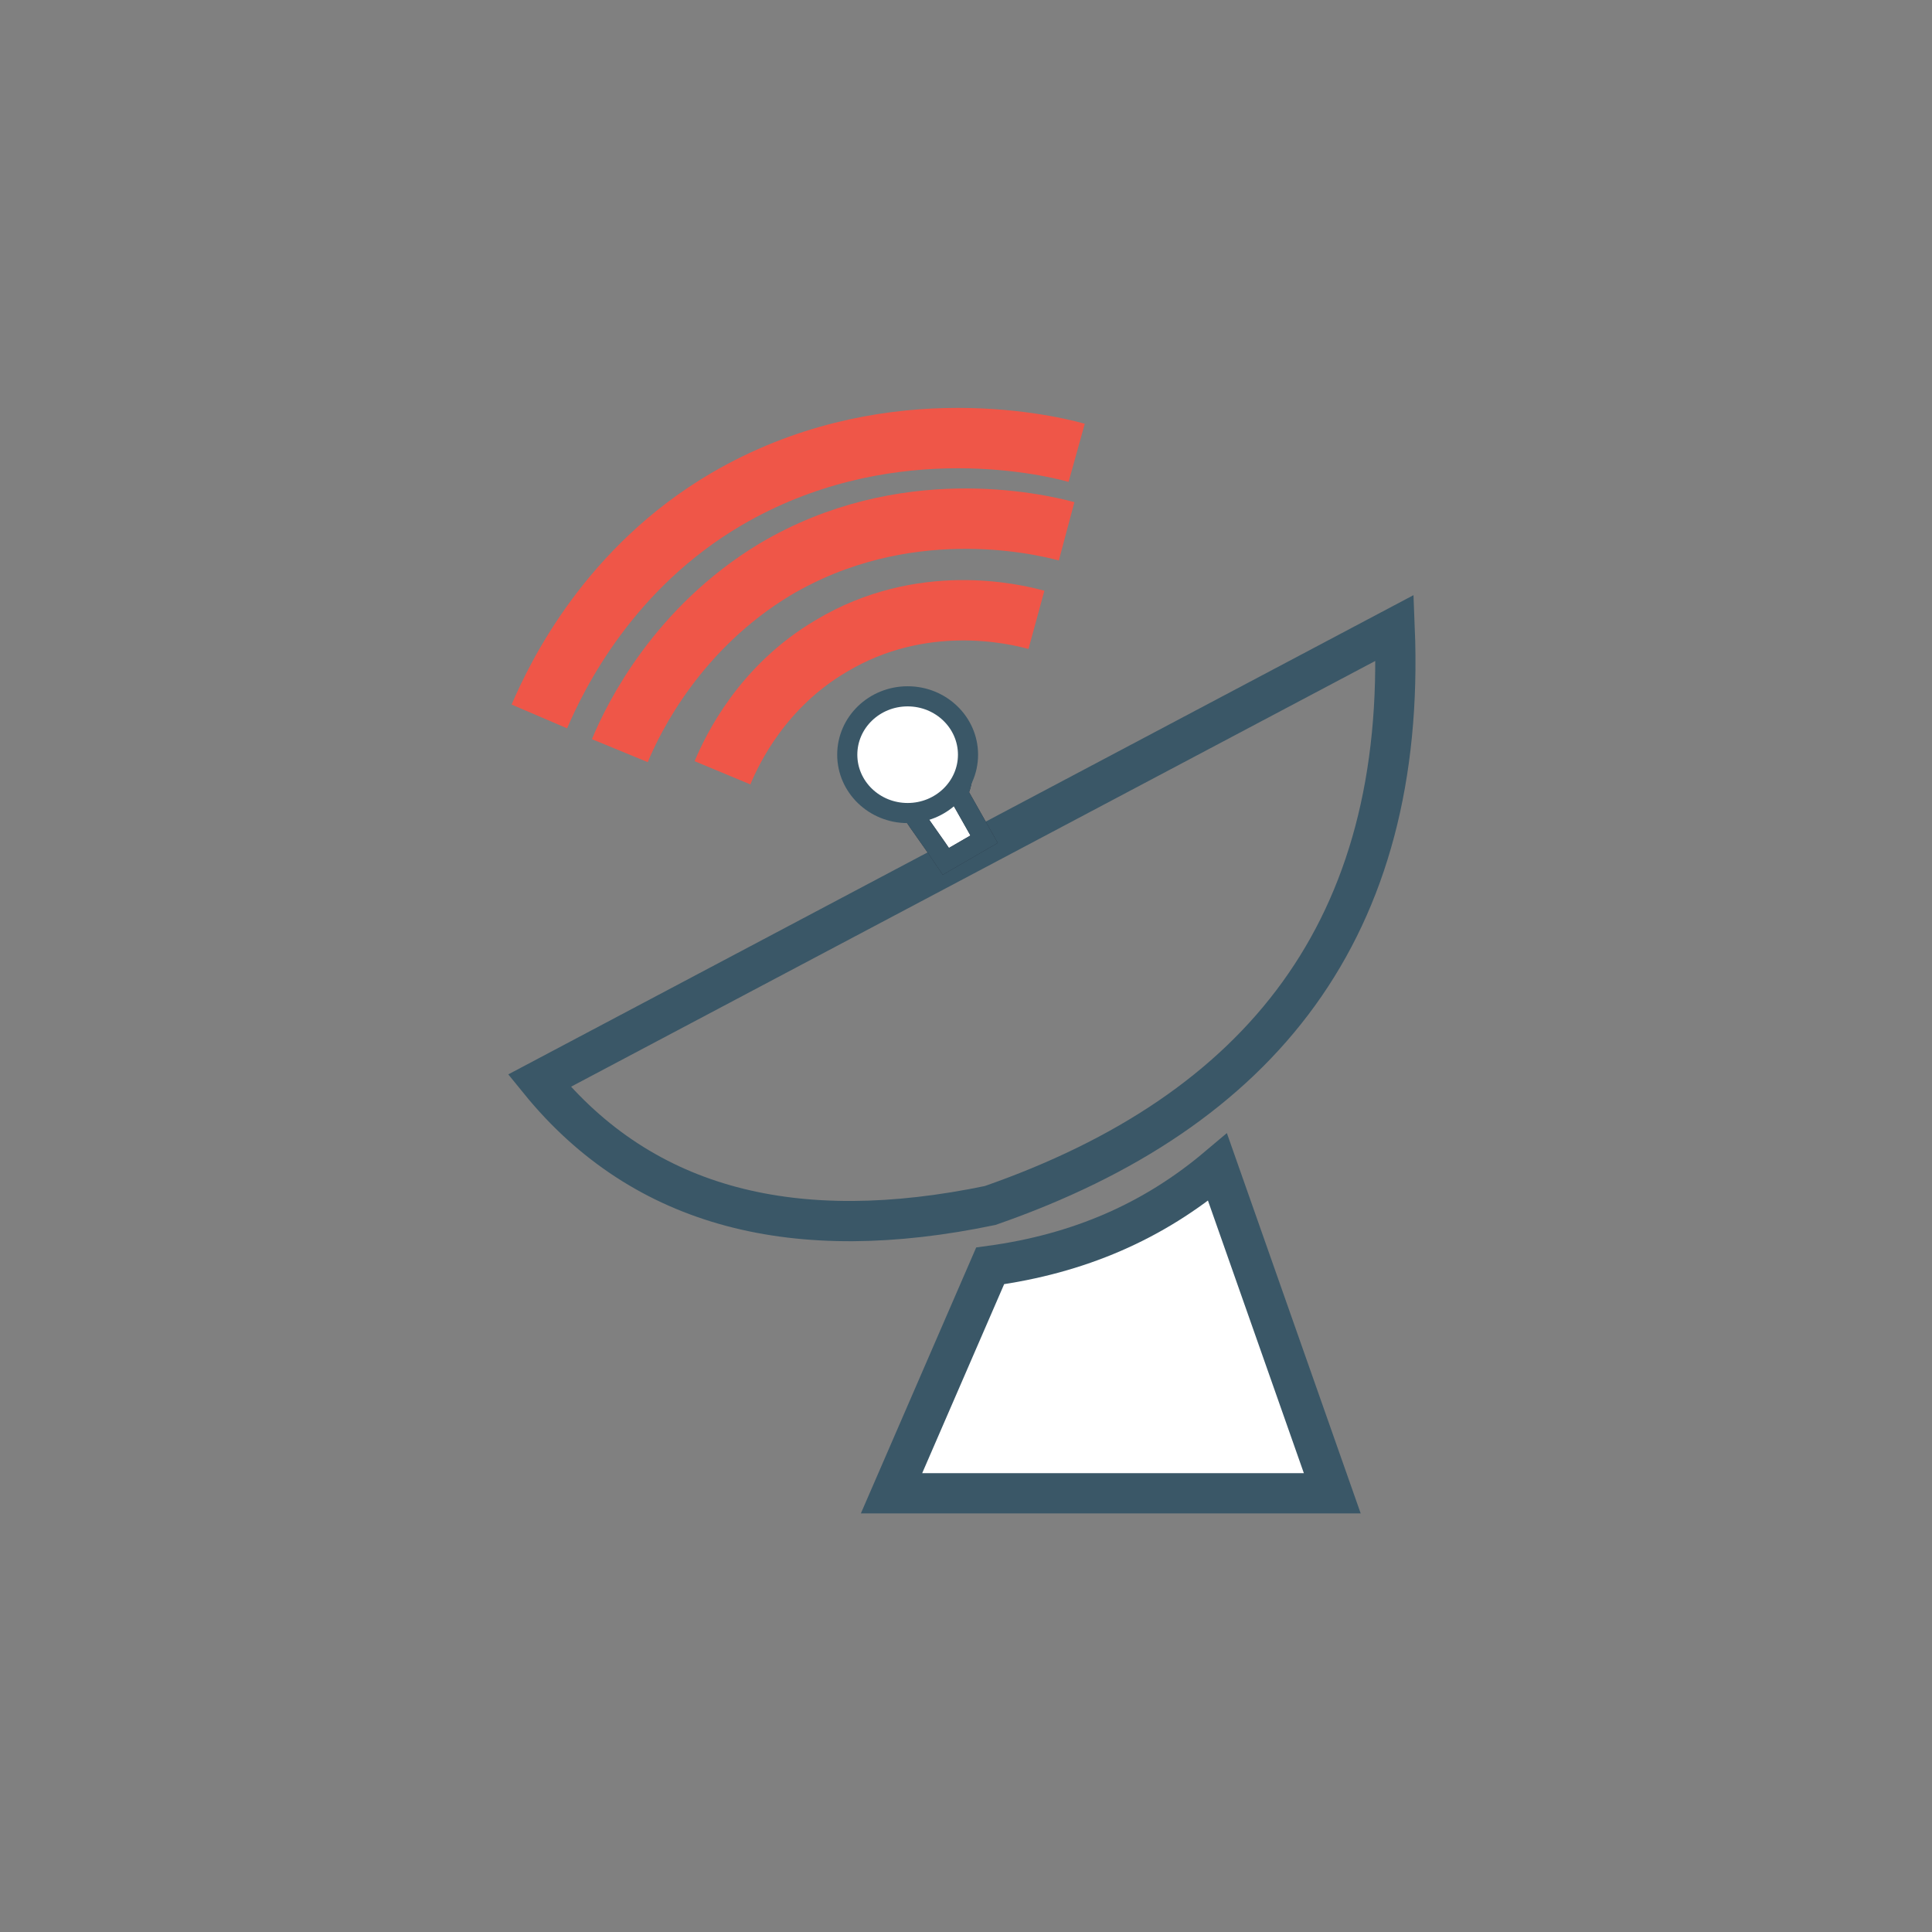 <?xml version="1.0" encoding="utf-8"?>
<!-- Generator: Adobe Illustrator 23.1.0, SVG Export Plug-In . SVG Version: 6.00 Build 0)  -->
<svg version="1.1" id="Layer_1" xmlns="http://www.w3.org/2000/svg" xmlns:xlink="http://www.w3.org/1999/xlink" x="0px" y="0px"
	 viewBox="0 0 96 96" style="enable-background:new 0 0 96 96;" xml:space="preserve">
<rect x="0" y="0" width="96" height="96" fill="#808080" stroke="none"/>
<style type="text/css">
	.st0{fill:none;stroke:#EF5648;stroke-width:3;stroke-miterlimit:10;}
	.st1{fill:#FFFFFF;}
	.st2{fill:none;stroke:#3A5767;stroke-width:2;stroke-miterlimit:10;}
	.st3{fill:#FFFFFF;stroke:#242D3C;stroke-miterlimit:10;}
	.st4{fill:none;stroke:#3A5767;stroke-miterlimit:10;}
	.st5{fill:none;}
</style>
<path class="st0" d="M26.8,35.6c0.9-2.1,3.5-7.4,9.3-10.8c7.7-4.5,15.6-2.8,17.4-2.3"/>
<path class="st0" d="M30.8,37.3c0.7-1.7,2.9-6.1,7.7-9c6.4-3.8,13-2.3,14.5-1.9"/>
<path class="st0" d="M35.9,38.4c0.5-1.2,2-4.3,5.4-6.3c4.5-2.7,9.1-1.6,10.2-1.3"/>
<path class="st1" d="M60.5,58c-3.2,2.7-6.9,4.3-11.3,4.9l-4.9,11.3h21.9L60.5,58z"/>
<path class="st2" d="M60.5,58c-3.2,2.7-6.9,4.3-11.3,4.9l-4.9,11.3h21.9L60.5,58z"/>
<path class="st2" d="M69.3,31.2c0.6,14.9-6.6,24-20.1,28.7c-9.6,2-17.2,0.2-22.4-6.2L69.3,31.2L69.3,31.2z"/>
<path class="st3" d="M48.9,41.7l-1.3-2.3c0.1-0.2,0.5-1.2,0-2.4c-0.4-1.1-1.4-1.5-1.6-1.6c-0.3-0.1-1-0.4-1.6,0
	c-1,0.6-0.8,2.3-0.8,2.4c0.2,1.5,1.4,2.2,1.6,2.4c0.6,0.9,1.2,1.7,1.8,2.6L48.9,41.7z"/>
<path class="st4" d="M48.9,41.7l-1.3-2.3c0.1-0.2,0.5-1.2,0-2.4c-0.4-1.1-1.4-1.5-1.6-1.6c-0.3-0.1-1-0.4-1.6,0
	c-1,0.6-0.8,2.3-0.8,2.4c0.2,1.5,1.4,2.2,1.6,2.4c0.6,0.9,1.2,1.7,1.8,2.6L48.9,41.7z"/>
<path class="st1" d="M45.1,34.6c-1.7,0-3,1.3-3,2.9c0,1.6,1.3,2.9,3,2.9c1.7,0,3-1.3,3-2.9C48.1,35.9,46.7,34.6,45.1,34.6"/>
<ellipse class="st4" cx="45.1" cy="37.5" rx="3" ry="2.9"/>
<rect x="17.6" y="17.2" class="st5" width="61.4" height="61.4"/>
<rect x="17.6" y="17.2" class="st5" width="61.4" height="61.4"/>
</svg>
